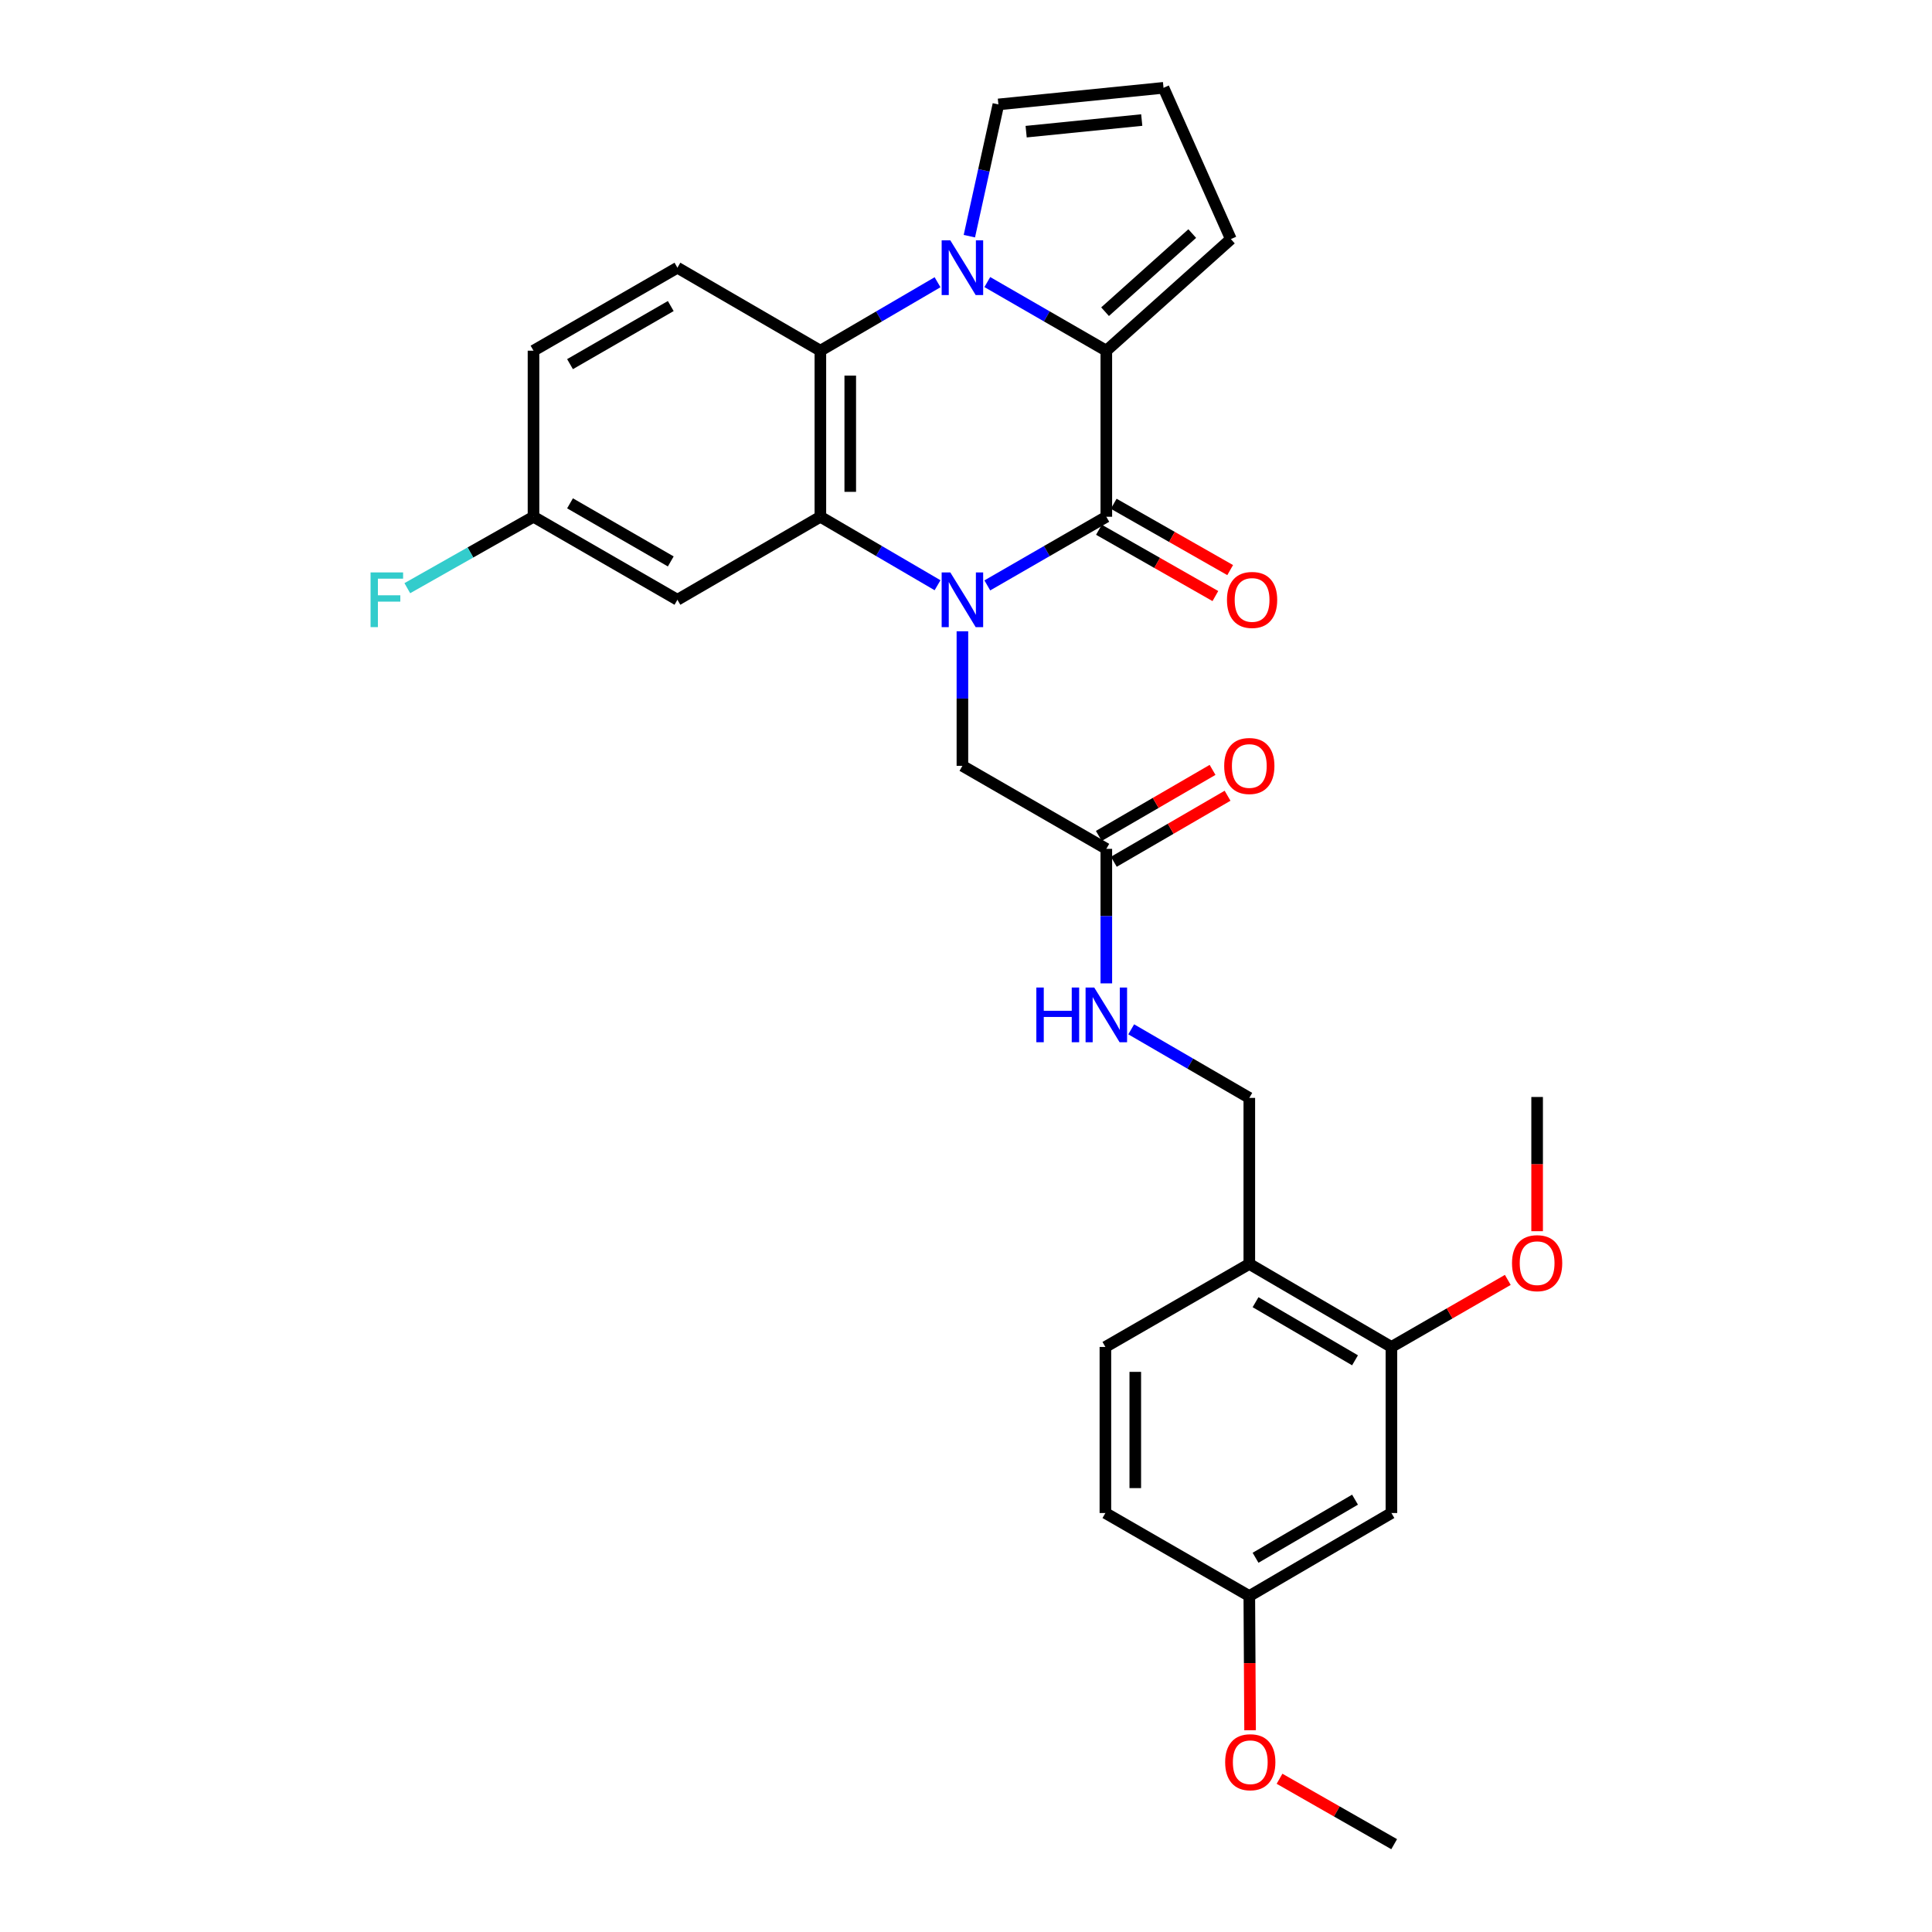 <?xml version='1.0' encoding='iso-8859-1'?>
<svg version='1.1' baseProfile='full'
              xmlns='http://www.w3.org/2000/svg'
                      xmlns:rdkit='http://www.rdkit.org/xml'
                      xmlns:xlink='http://www.w3.org/1999/xlink'
                  xml:space='preserve'
width='1000px' height='1000px' viewBox='0 0 1000 1000'>
<!-- END OF HEADER -->
<rect style='opacity:1.0;fill:#FFFFFF;stroke:none' width='1000' height='1000' x='0' y='0'> </rect>
<path class='bond-0' d='M 511.031,303.005 L 541.832,285.239' style='fill:none;fill-rule:evenodd;stroke:#0000FF;stroke-width:6px;stroke-linecap:butt;stroke-linejoin:miter;stroke-opacity:1' />
<path class='bond-0' d='M 541.832,285.239 L 572.632,267.472' style='fill:none;fill-rule:evenodd;stroke:#000000;stroke-width:6px;stroke-linecap:butt;stroke-linejoin:miter;stroke-opacity:1' />
<path class='bond-3' d='M 485.273,302.919 L 454.948,285.196' style='fill:none;fill-rule:evenodd;stroke:#0000FF;stroke-width:6px;stroke-linecap:butt;stroke-linejoin:miter;stroke-opacity:1' />
<path class='bond-3' d='M 454.948,285.196 L 424.623,267.472' style='fill:none;fill-rule:evenodd;stroke:#000000;stroke-width:6px;stroke-linecap:butt;stroke-linejoin:miter;stroke-opacity:1' />
<path class='bond-5' d='M 498.142,326.749 L 498.142,361.572' style='fill:none;fill-rule:evenodd;stroke:#0000FF;stroke-width:6px;stroke-linecap:butt;stroke-linejoin:miter;stroke-opacity:1' />
<path class='bond-5' d='M 498.142,361.572 L 498.142,396.395' style='fill:none;fill-rule:evenodd;stroke:#000000;stroke-width:6px;stroke-linecap:butt;stroke-linejoin:miter;stroke-opacity:1' />
<path class='bond-2' d='M 572.632,267.472 L 572.632,181.518' style='fill:none;fill-rule:evenodd;stroke:#000000;stroke-width:6px;stroke-linecap:butt;stroke-linejoin:miter;stroke-opacity:1' />
<path class='bond-14' d='M 568.804,274.193 L 598.941,291.357' style='fill:none;fill-rule:evenodd;stroke:#000000;stroke-width:6px;stroke-linecap:butt;stroke-linejoin:miter;stroke-opacity:1' />
<path class='bond-14' d='M 598.941,291.357 L 629.077,308.521' style='fill:none;fill-rule:evenodd;stroke:#FF0000;stroke-width:6px;stroke-linecap:butt;stroke-linejoin:miter;stroke-opacity:1' />
<path class='bond-14' d='M 576.459,260.752 L 606.596,277.916' style='fill:none;fill-rule:evenodd;stroke:#000000;stroke-width:6px;stroke-linecap:butt;stroke-linejoin:miter;stroke-opacity:1' />
<path class='bond-14' d='M 606.596,277.916 L 636.733,295.08' style='fill:none;fill-rule:evenodd;stroke:#FF0000;stroke-width:6px;stroke-linecap:butt;stroke-linejoin:miter;stroke-opacity:1' />
<path class='bond-1' d='M 485.273,146.085 L 454.948,163.802' style='fill:none;fill-rule:evenodd;stroke:#0000FF;stroke-width:6px;stroke-linecap:butt;stroke-linejoin:miter;stroke-opacity:1' />
<path class='bond-1' d='M 454.948,163.802 L 424.623,181.518' style='fill:none;fill-rule:evenodd;stroke:#000000;stroke-width:6px;stroke-linecap:butt;stroke-linejoin:miter;stroke-opacity:1' />
<path class='bond-7' d='M 501.738,122.243 L 509.251,88.146' style='fill:none;fill-rule:evenodd;stroke:#0000FF;stroke-width:6px;stroke-linecap:butt;stroke-linejoin:miter;stroke-opacity:1' />
<path class='bond-7' d='M 509.251,88.146 L 516.764,54.048' style='fill:none;fill-rule:evenodd;stroke:#000000;stroke-width:6px;stroke-linecap:butt;stroke-linejoin:miter;stroke-opacity:1' />
<path class='bond-29' d='M 511.031,145.999 L 541.831,163.759' style='fill:none;fill-rule:evenodd;stroke:#0000FF;stroke-width:6px;stroke-linecap:butt;stroke-linejoin:miter;stroke-opacity:1' />
<path class='bond-29' d='M 541.831,163.759 L 572.632,181.518' style='fill:none;fill-rule:evenodd;stroke:#000000;stroke-width:6px;stroke-linecap:butt;stroke-linejoin:miter;stroke-opacity:1' />
<path class='bond-12' d='M 572.632,181.518 L 637.093,123.752' style='fill:none;fill-rule:evenodd;stroke:#000000;stroke-width:6px;stroke-linecap:butt;stroke-linejoin:miter;stroke-opacity:1' />
<path class='bond-12' d='M 571.977,161.333 L 617.1,120.897' style='fill:none;fill-rule:evenodd;stroke:#000000;stroke-width:6px;stroke-linecap:butt;stroke-linejoin:miter;stroke-opacity:1' />
<path class='bond-4' d='M 424.623,267.472 L 424.623,181.518' style='fill:none;fill-rule:evenodd;stroke:#000000;stroke-width:6px;stroke-linecap:butt;stroke-linejoin:miter;stroke-opacity:1' />
<path class='bond-4' d='M 440.091,254.579 L 440.091,194.411' style='fill:none;fill-rule:evenodd;stroke:#000000;stroke-width:6px;stroke-linecap:butt;stroke-linejoin:miter;stroke-opacity:1' />
<path class='bond-6' d='M 424.623,267.472 L 350.631,310.441' style='fill:none;fill-rule:evenodd;stroke:#000000;stroke-width:6px;stroke-linecap:butt;stroke-linejoin:miter;stroke-opacity:1' />
<path class='bond-11' d='M 424.623,181.518 L 350.631,138.567' style='fill:none;fill-rule:evenodd;stroke:#000000;stroke-width:6px;stroke-linecap:butt;stroke-linejoin:miter;stroke-opacity:1' />
<path class='bond-10' d='M 498.142,396.395 L 572.632,439.363' style='fill:none;fill-rule:evenodd;stroke:#000000;stroke-width:6px;stroke-linecap:butt;stroke-linejoin:miter;stroke-opacity:1' />
<path class='bond-20' d='M 350.631,310.441 L 276.141,267.472' style='fill:none;fill-rule:evenodd;stroke:#000000;stroke-width:6px;stroke-linecap:butt;stroke-linejoin:miter;stroke-opacity:1' />
<path class='bond-20' d='M 347.187,290.596 L 295.044,260.518' style='fill:none;fill-rule:evenodd;stroke:#000000;stroke-width:6px;stroke-linecap:butt;stroke-linejoin:miter;stroke-opacity:1' />
<path class='bond-31' d='M 516.764,54.048 L 602.237,45.455' style='fill:none;fill-rule:evenodd;stroke:#000000;stroke-width:6px;stroke-linecap:butt;stroke-linejoin:miter;stroke-opacity:1' />
<path class='bond-31' d='M 531.132,68.15 L 590.963,62.135' style='fill:none;fill-rule:evenodd;stroke:#000000;stroke-width:6px;stroke-linecap:butt;stroke-linejoin:miter;stroke-opacity:1' />
<path class='bond-8' d='M 646.64,654.214 L 646.64,568.268' style='fill:none;fill-rule:evenodd;stroke:#000000;stroke-width:6px;stroke-linecap:butt;stroke-linejoin:miter;stroke-opacity:1' />
<path class='bond-9' d='M 646.64,654.214 L 720.194,697.182' style='fill:none;fill-rule:evenodd;stroke:#000000;stroke-width:6px;stroke-linecap:butt;stroke-linejoin:miter;stroke-opacity:1' />
<path class='bond-9' d='M 649.871,674.015 L 701.358,704.093' style='fill:none;fill-rule:evenodd;stroke:#000000;stroke-width:6px;stroke-linecap:butt;stroke-linejoin:miter;stroke-opacity:1' />
<path class='bond-19' d='M 646.64,654.214 L 572.15,697.182' style='fill:none;fill-rule:evenodd;stroke:#000000;stroke-width:6px;stroke-linecap:butt;stroke-linejoin:miter;stroke-opacity:1' />
<path class='bond-13' d='M 720.194,697.182 L 720.194,783.136' style='fill:none;fill-rule:evenodd;stroke:#000000;stroke-width:6px;stroke-linecap:butt;stroke-linejoin:miter;stroke-opacity:1' />
<path class='bond-24' d='M 720.194,697.182 L 750.315,679.829' style='fill:none;fill-rule:evenodd;stroke:#000000;stroke-width:6px;stroke-linecap:butt;stroke-linejoin:miter;stroke-opacity:1' />
<path class='bond-24' d='M 750.315,679.829 L 780.436,662.475' style='fill:none;fill-rule:evenodd;stroke:#FF0000;stroke-width:6px;stroke-linecap:butt;stroke-linejoin:miter;stroke-opacity:1' />
<path class='bond-16' d='M 572.632,439.363 L 572.632,474.177' style='fill:none;fill-rule:evenodd;stroke:#000000;stroke-width:6px;stroke-linecap:butt;stroke-linejoin:miter;stroke-opacity:1' />
<path class='bond-16' d='M 572.632,474.177 L 572.632,508.991' style='fill:none;fill-rule:evenodd;stroke:#0000FF;stroke-width:6px;stroke-linecap:butt;stroke-linejoin:miter;stroke-opacity:1' />
<path class='bond-18' d='M 576.515,446.052 L 605.95,428.962' style='fill:none;fill-rule:evenodd;stroke:#000000;stroke-width:6px;stroke-linecap:butt;stroke-linejoin:miter;stroke-opacity:1' />
<path class='bond-18' d='M 605.95,428.962 L 635.384,411.873' style='fill:none;fill-rule:evenodd;stroke:#FF0000;stroke-width:6px;stroke-linecap:butt;stroke-linejoin:miter;stroke-opacity:1' />
<path class='bond-18' d='M 568.748,432.674 L 598.183,415.585' style='fill:none;fill-rule:evenodd;stroke:#000000;stroke-width:6px;stroke-linecap:butt;stroke-linejoin:miter;stroke-opacity:1' />
<path class='bond-18' d='M 598.183,415.585 L 627.618,398.496' style='fill:none;fill-rule:evenodd;stroke:#FF0000;stroke-width:6px;stroke-linecap:butt;stroke-linejoin:miter;stroke-opacity:1' />
<path class='bond-30' d='M 350.631,138.567 L 276.141,181.518' style='fill:none;fill-rule:evenodd;stroke:#000000;stroke-width:6px;stroke-linecap:butt;stroke-linejoin:miter;stroke-opacity:1' />
<path class='bond-30' d='M 347.184,158.41 L 295.041,188.476' style='fill:none;fill-rule:evenodd;stroke:#000000;stroke-width:6px;stroke-linecap:butt;stroke-linejoin:miter;stroke-opacity:1' />
<path class='bond-15' d='M 637.093,123.752 L 602.237,45.455' style='fill:none;fill-rule:evenodd;stroke:#000000;stroke-width:6px;stroke-linecap:butt;stroke-linejoin:miter;stroke-opacity:1' />
<path class='bond-32' d='M 720.194,783.136 L 646.64,826.104' style='fill:none;fill-rule:evenodd;stroke:#000000;stroke-width:6px;stroke-linecap:butt;stroke-linejoin:miter;stroke-opacity:1' />
<path class='bond-32' d='M 701.358,776.225 L 649.871,806.303' style='fill:none;fill-rule:evenodd;stroke:#000000;stroke-width:6px;stroke-linecap:butt;stroke-linejoin:miter;stroke-opacity:1' />
<path class='bond-17' d='M 585.511,532.777 L 616.076,550.523' style='fill:none;fill-rule:evenodd;stroke:#0000FF;stroke-width:6px;stroke-linecap:butt;stroke-linejoin:miter;stroke-opacity:1' />
<path class='bond-17' d='M 616.076,550.523 L 646.64,568.268' style='fill:none;fill-rule:evenodd;stroke:#000000;stroke-width:6px;stroke-linecap:butt;stroke-linejoin:miter;stroke-opacity:1' />
<path class='bond-23' d='M 572.15,697.182 L 572.15,783.136' style='fill:none;fill-rule:evenodd;stroke:#000000;stroke-width:6px;stroke-linecap:butt;stroke-linejoin:miter;stroke-opacity:1' />
<path class='bond-23' d='M 587.619,710.075 L 587.619,770.243' style='fill:none;fill-rule:evenodd;stroke:#000000;stroke-width:6px;stroke-linecap:butt;stroke-linejoin:miter;stroke-opacity:1' />
<path class='bond-22' d='M 276.141,267.472 L 276.141,181.518' style='fill:none;fill-rule:evenodd;stroke:#000000;stroke-width:6px;stroke-linecap:butt;stroke-linejoin:miter;stroke-opacity:1' />
<path class='bond-25' d='M 276.141,267.472 L 243.483,285.956' style='fill:none;fill-rule:evenodd;stroke:#000000;stroke-width:6px;stroke-linecap:butt;stroke-linejoin:miter;stroke-opacity:1' />
<path class='bond-25' d='M 243.483,285.956 L 210.825,304.441' style='fill:none;fill-rule:evenodd;stroke:#33CCCC;stroke-width:6px;stroke-linecap:butt;stroke-linejoin:miter;stroke-opacity:1' />
<path class='bond-21' d='M 646.64,826.104 L 572.15,783.136' style='fill:none;fill-rule:evenodd;stroke:#000000;stroke-width:6px;stroke-linecap:butt;stroke-linejoin:miter;stroke-opacity:1' />
<path class='bond-26' d='M 646.64,826.104 L 646.842,860.838' style='fill:none;fill-rule:evenodd;stroke:#000000;stroke-width:6px;stroke-linecap:butt;stroke-linejoin:miter;stroke-opacity:1' />
<path class='bond-26' d='M 646.842,860.838 L 647.043,895.573' style='fill:none;fill-rule:evenodd;stroke:#FF0000;stroke-width:6px;stroke-linecap:butt;stroke-linejoin:miter;stroke-opacity:1' />
<path class='bond-27' d='M 795.612,637.264 L 795.612,602.53' style='fill:none;fill-rule:evenodd;stroke:#FF0000;stroke-width:6px;stroke-linecap:butt;stroke-linejoin:miter;stroke-opacity:1' />
<path class='bond-27' d='M 795.612,602.53 L 795.612,567.796' style='fill:none;fill-rule:evenodd;stroke:#000000;stroke-width:6px;stroke-linecap:butt;stroke-linejoin:miter;stroke-opacity:1' />
<path class='bond-28' d='M 662.283,920.683 L 691.951,937.614' style='fill:none;fill-rule:evenodd;stroke:#FF0000;stroke-width:6px;stroke-linecap:butt;stroke-linejoin:miter;stroke-opacity:1' />
<path class='bond-28' d='M 691.951,937.614 L 721.62,954.545' style='fill:none;fill-rule:evenodd;stroke:#000000;stroke-width:6px;stroke-linecap:butt;stroke-linejoin:miter;stroke-opacity:1' />
<path  class='atom-0' d='M 491.882 296.281
L 501.162 311.281
Q 502.082 312.761, 503.562 315.441
Q 505.042 318.121, 505.122 318.281
L 505.122 296.281
L 508.882 296.281
L 508.882 324.601
L 505.002 324.601
L 495.042 308.201
Q 493.882 306.281, 492.642 304.081
Q 491.442 301.881, 491.082 301.201
L 491.082 324.601
L 487.402 324.601
L 487.402 296.281
L 491.882 296.281
' fill='#0000FF'/>
<path  class='atom-2' d='M 491.882 124.407
L 501.162 139.407
Q 502.082 140.887, 503.562 143.567
Q 505.042 146.247, 505.122 146.407
L 505.122 124.407
L 508.882 124.407
L 508.882 152.727
L 505.002 152.727
L 495.042 136.327
Q 493.882 134.407, 492.642 132.207
Q 491.442 130.007, 491.082 129.327
L 491.082 152.727
L 487.402 152.727
L 487.402 124.407
L 491.882 124.407
' fill='#0000FF'/>
<path  class='atom-15' d='M 635.076 310.521
Q 635.076 303.721, 638.436 299.921
Q 641.796 296.121, 648.076 296.121
Q 654.356 296.121, 657.716 299.921
Q 661.076 303.721, 661.076 310.521
Q 661.076 317.401, 657.676 321.321
Q 654.276 325.201, 648.076 325.201
Q 641.836 325.201, 638.436 321.321
Q 635.076 317.441, 635.076 310.521
M 648.076 322.001
Q 652.396 322.001, 654.716 319.121
Q 657.076 316.201, 657.076 310.521
Q 657.076 304.961, 654.716 302.161
Q 652.396 299.321, 648.076 299.321
Q 643.756 299.321, 641.396 302.121
Q 639.076 304.921, 639.076 310.521
Q 639.076 316.241, 641.396 319.121
Q 643.756 322.001, 648.076 322.001
' fill='#FF0000'/>
<path  class='atom-17' d='M 536.412 511.14
L 540.252 511.14
L 540.252 523.18
L 554.732 523.18
L 554.732 511.14
L 558.572 511.14
L 558.572 539.46
L 554.732 539.46
L 554.732 526.38
L 540.252 526.38
L 540.252 539.46
L 536.412 539.46
L 536.412 511.14
' fill='#0000FF'/>
<path  class='atom-17' d='M 566.372 511.14
L 575.652 526.14
Q 576.572 527.62, 578.052 530.3
Q 579.532 532.98, 579.612 533.14
L 579.612 511.14
L 583.372 511.14
L 583.372 539.46
L 579.492 539.46
L 569.532 523.06
Q 568.372 521.14, 567.132 518.94
Q 565.932 516.74, 565.572 516.06
L 565.572 539.46
L 561.892 539.46
L 561.892 511.14
L 566.372 511.14
' fill='#0000FF'/>
<path  class='atom-19' d='M 633.64 396.475
Q 633.64 389.675, 637 385.875
Q 640.36 382.075, 646.64 382.075
Q 652.92 382.075, 656.28 385.875
Q 659.64 389.675, 659.64 396.475
Q 659.64 403.355, 656.24 407.275
Q 652.84 411.155, 646.64 411.155
Q 640.4 411.155, 637 407.275
Q 633.64 403.395, 633.64 396.475
M 646.64 407.955
Q 650.96 407.955, 653.28 405.075
Q 655.64 402.155, 655.64 396.475
Q 655.64 390.915, 653.28 388.115
Q 650.96 385.275, 646.64 385.275
Q 642.32 385.275, 639.96 388.075
Q 637.64 390.875, 637.64 396.475
Q 637.64 402.195, 639.96 405.075
Q 642.32 407.955, 646.64 407.955
' fill='#FF0000'/>
<path  class='atom-25' d='M 782.612 653.812
Q 782.612 647.012, 785.972 643.212
Q 789.332 639.412, 795.612 639.412
Q 801.892 639.412, 805.252 643.212
Q 808.612 647.012, 808.612 653.812
Q 808.612 660.692, 805.212 664.612
Q 801.812 668.492, 795.612 668.492
Q 789.372 668.492, 785.972 664.612
Q 782.612 660.732, 782.612 653.812
M 795.612 665.292
Q 799.932 665.292, 802.252 662.412
Q 804.612 659.492, 804.612 653.812
Q 804.612 648.252, 802.252 645.452
Q 799.932 642.612, 795.612 642.612
Q 791.292 642.612, 788.932 645.412
Q 786.612 648.212, 786.612 653.812
Q 786.612 659.532, 788.932 662.412
Q 791.292 665.292, 795.612 665.292
' fill='#FF0000'/>
<path  class='atom-26' d='M 191.805 296.281
L 208.645 296.281
L 208.645 299.521
L 195.605 299.521
L 195.605 308.121
L 207.205 308.121
L 207.205 311.401
L 195.605 311.401
L 195.605 324.601
L 191.805 324.601
L 191.805 296.281
' fill='#33CCCC'/>
<path  class='atom-27' d='M 634.139 912.121
Q 634.139 905.321, 637.499 901.521
Q 640.859 897.721, 647.139 897.721
Q 653.419 897.721, 656.779 901.521
Q 660.139 905.321, 660.139 912.121
Q 660.139 919.001, 656.739 922.921
Q 653.339 926.801, 647.139 926.801
Q 640.899 926.801, 637.499 922.921
Q 634.139 919.041, 634.139 912.121
M 647.139 923.601
Q 651.459 923.601, 653.779 920.721
Q 656.139 917.801, 656.139 912.121
Q 656.139 906.561, 653.779 903.761
Q 651.459 900.921, 647.139 900.921
Q 642.819 900.921, 640.459 903.721
Q 638.139 906.521, 638.139 912.121
Q 638.139 917.841, 640.459 920.721
Q 642.819 923.601, 647.139 923.601
' fill='#FF0000'/>
</svg>

